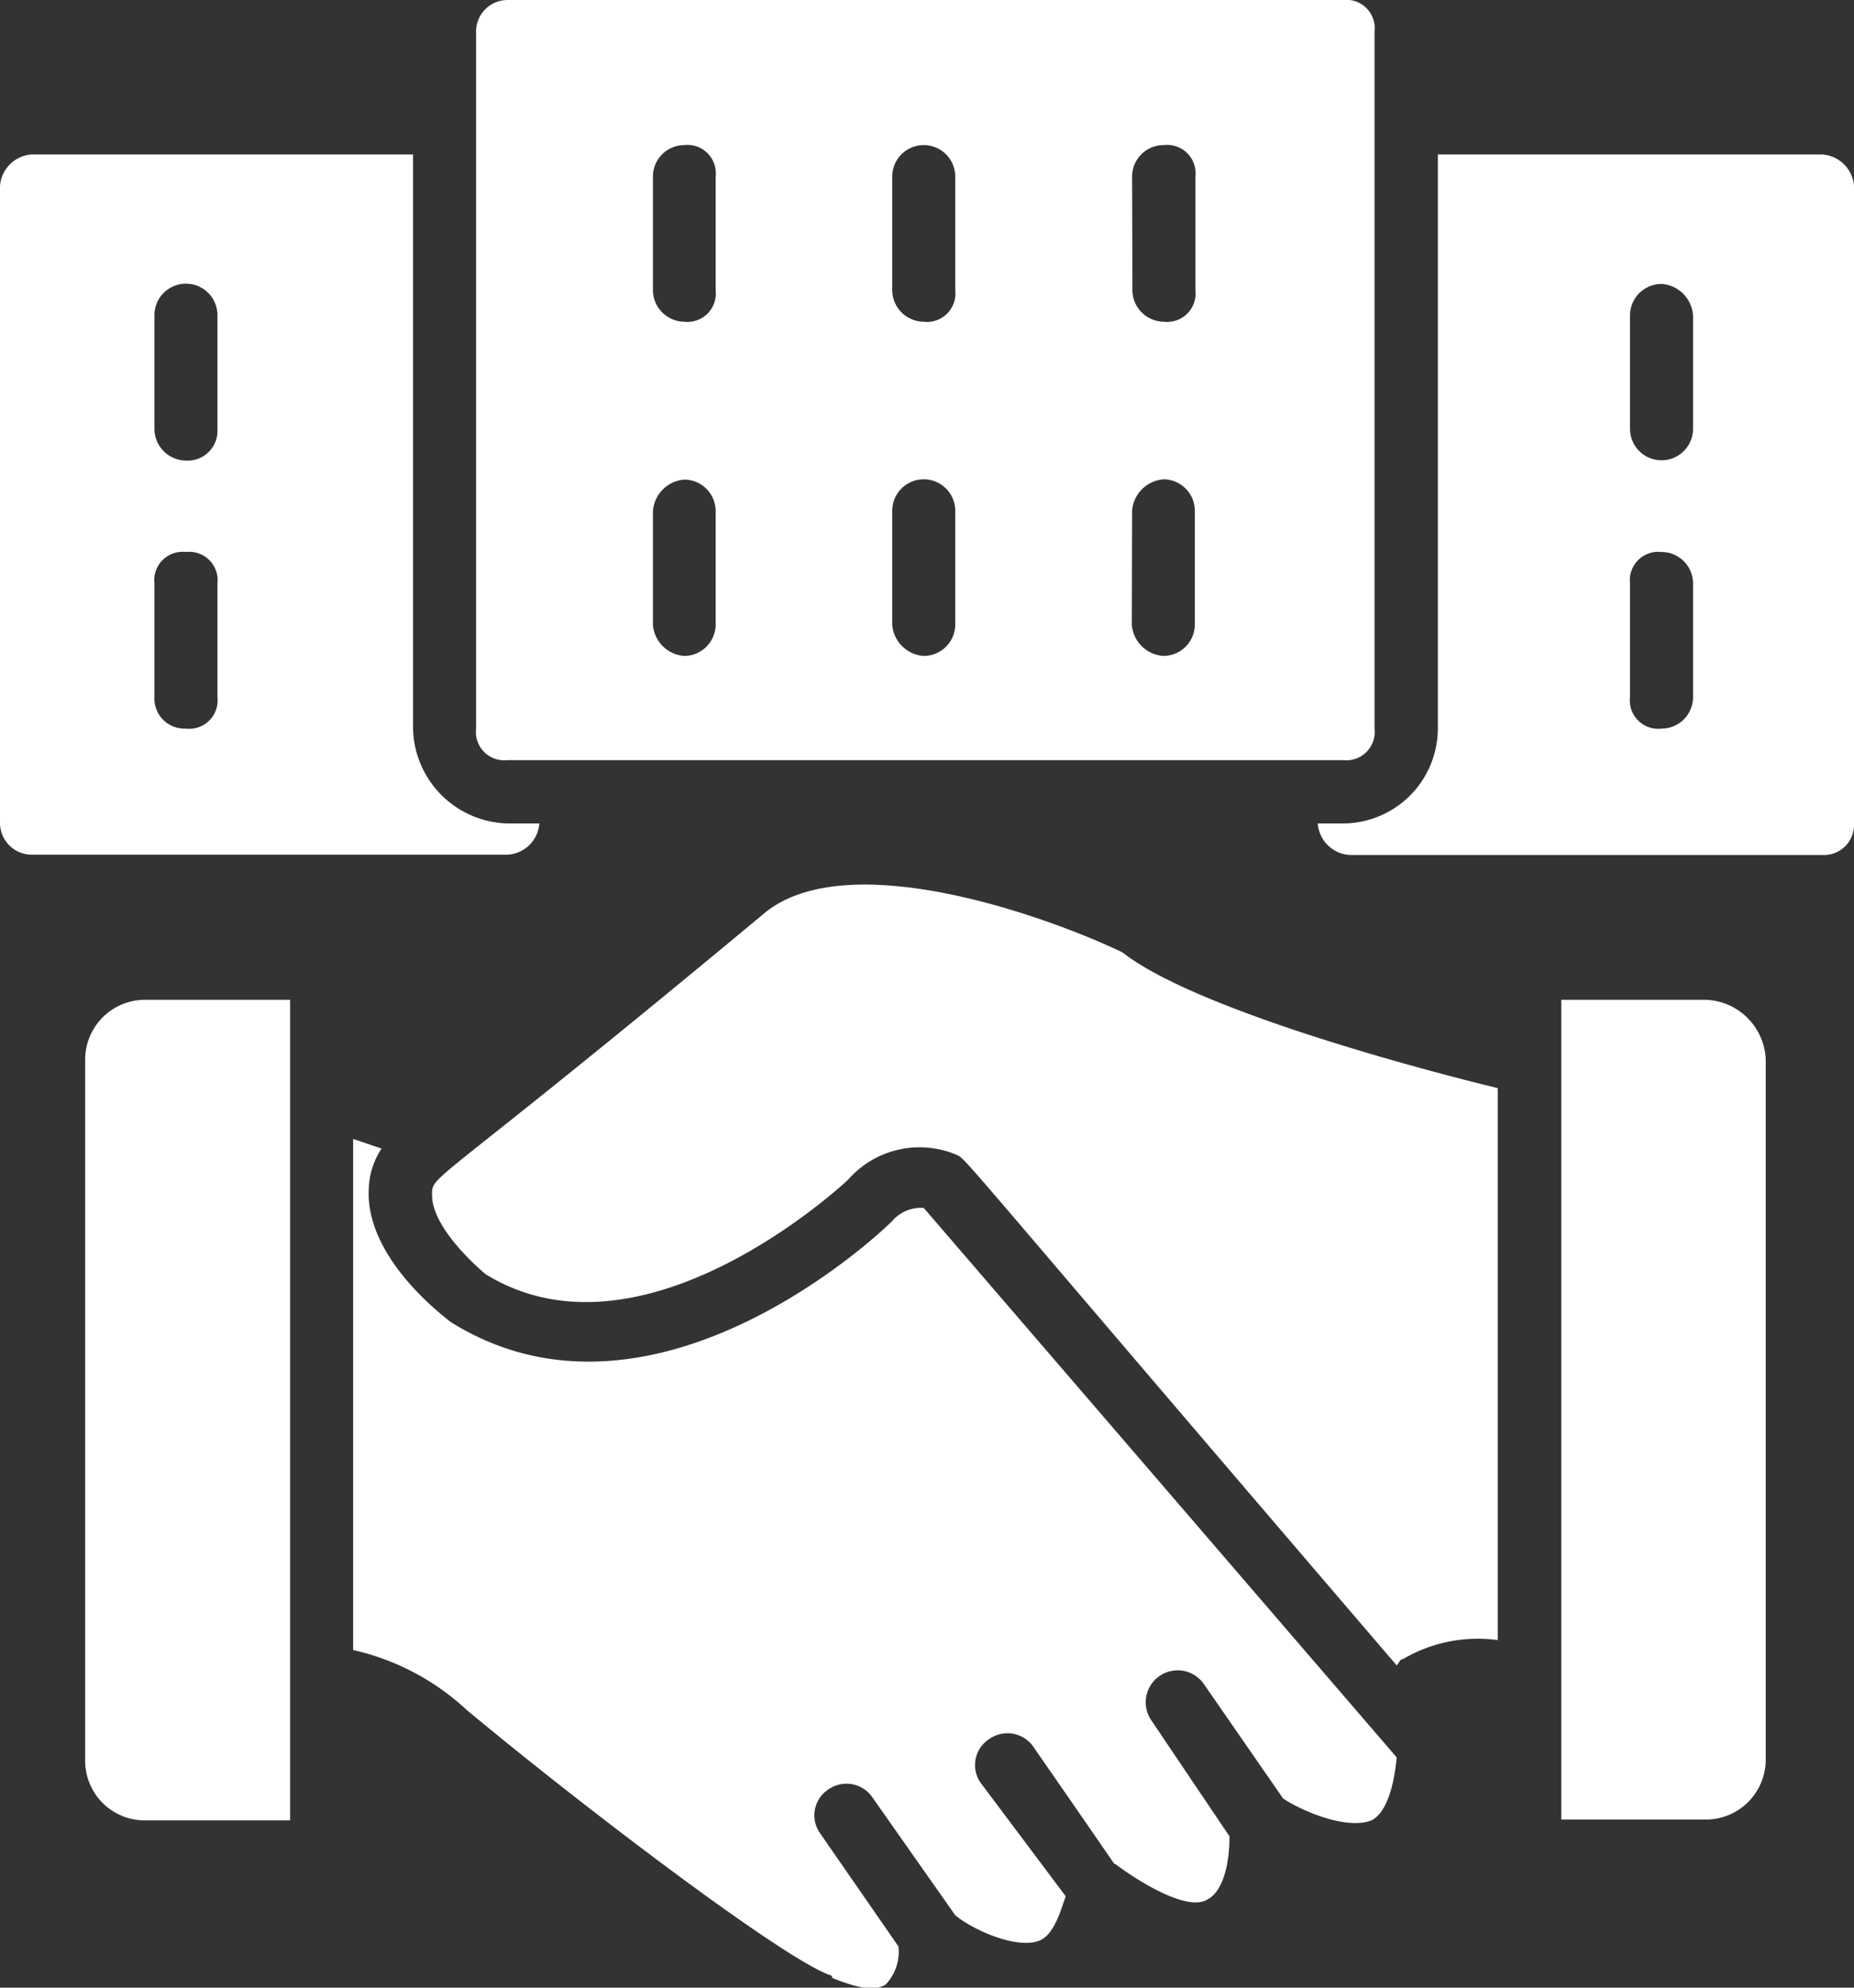 <svg xmlns="http://www.w3.org/2000/svg" viewBox="0 0 65.31 70"><rect x="0" y="0" width="65.31" height="70" fill="#333333" stroke="none"/><defs><style>.cls-1{fill:#fff;}</style></defs><title>04_BusinessSolution_ProductPage1</title><g id="Layer_2" data-name="Layer 2"><g id="Layer_1-2" data-name="Layer 1"><path class="cls-1" d="M17.88,26.77H47.31a1,1,0,0,0,1.11-1.11V1.11A1,1,0,0,0,47.31,0H17.88a1.11,1.11,0,0,0-1.11,1.11V25.66A1,1,0,0,0,17.88,26.77Zm22-20.55A1.11,1.11,0,0,1,41,5.11a1,1,0,0,1,1.11,1.11v4A1,1,0,0,1,41,11.33a1.12,1.12,0,0,1-1.11-1.11Zm0,11.77A1.2,1.2,0,0,1,41,16.88,1.11,1.11,0,0,1,42.09,18v4A1.11,1.11,0,0,1,41,23.1,1.19,1.19,0,0,1,39.87,22ZM31.43,6.22a1.11,1.11,0,1,1,2.22,0v4a1,1,0,0,1-1.11,1.11,1.12,1.12,0,0,1-1.11-1.11Zm0,11.77a1.11,1.11,0,0,1,2.22,0v4a1.11,1.11,0,0,1-1.11,1.11A1.19,1.19,0,0,1,31.43,22ZM23,6.22A1.11,1.11,0,0,1,24.1,5.11a1,1,0,0,1,1.11,1.11v4a1,1,0,0,1-1.11,1.11A1.12,1.12,0,0,1,23,10.22ZM23,18a1.2,1.2,0,0,1,1.11-1.11A1.11,1.11,0,0,1,25.21,18v4A1.11,1.11,0,0,1,24.1,23.1,1.19,1.19,0,0,1,23,22Z"/><path class="cls-1" d="M64.19,5.44H50.65V25.66A3.35,3.35,0,0,1,47.31,29h-.89a1.2,1.2,0,0,0,1.12,1.11H64.19A1.06,1.06,0,0,0,65.31,29V6.55A1.2,1.2,0,0,0,64.19,5.44ZM59.64,24.55a1.11,1.11,0,0,1-1.11,1.11,1,1,0,0,1-1.11-1.11v-4a1,1,0,0,1,1.11-1.11,1.11,1.11,0,0,1,1.11,1.11Zm0-9.45a1.11,1.11,0,1,1-2.22,0v-4A1.11,1.11,0,0,1,58.53,10a1.19,1.19,0,0,1,1.11,1.11Z"/><path class="cls-1" d="M19,29H17.88a3.42,3.42,0,0,1-3.33-3.33V5.44H1.11A1.2,1.2,0,0,0,0,6.55V29A1.12,1.12,0,0,0,1.11,30.1H17.88A1.19,1.19,0,0,0,19,29ZM7.66,24.55a1,1,0,0,1-1.11,1.11,1.06,1.06,0,0,1-1.11-1.11v-4a1,1,0,0,1,1.11-1.11,1,1,0,0,1,1.11,1.11Zm0-9.45a1.05,1.05,0,0,1-1.11,1.12A1.12,1.12,0,0,1,5.44,15.1v-4a1.11,1.11,0,0,1,2.22,0Z"/><path class="cls-1" d="M31.43,43c-.44.45-8.44,8-15.55,3.56-.44-.34-3-2.34-2.89-4.67a2.72,2.72,0,0,1,.45-1.44l-1-.34v18a8.67,8.67,0,0,1,4,2.11c4,3.33,11,8.66,12.77,9.33a.11.11,0,0,1,.11.11c.56.22,1.44.55,1.89.22a1.69,1.69,0,0,0,.44-1.33l-2.77-4A1.09,1.09,0,0,1,29.21,63a1.11,1.11,0,0,1,1.55.34l2.89,4.11c.67.55,2.22,1.22,3,.88.45-.22.67-.88.89-1.55l-3-4a1.09,1.09,0,0,1,.33-1.55,1.11,1.11,0,0,1,1.56.33c3.55,5.11,2.66,3.89,2.89,4.11.89.66,2.55,1.66,3.22,1.22.44-.22.77-1,.77-2.22l-2.77-4.11a1.12,1.12,0,1,1,1.89-1.22l2.77,4c.67.44,2.22,1.11,3.11.77.45-.22.78-1,.89-2.22L32.54,42.54A1.34,1.34,0,0,0,31.43,43Z"/><path class="cls-1" d="M27,32.1C15.1,42,15.22,41.32,15.22,42.09c0,1,1.22,2.22,1.88,2.78,5.56,3.44,12.67-3.22,12.78-3.33a3.35,3.35,0,0,1,3.77-.89c.45.22-.55-.78,15.55,18,.11-.11.11-.22.22-.22a5.2,5.2,0,0,1,3.34-.67V38.32c-2.78-.67-10.67-2.78-13.22-4.78C37,32.32,30,29.77,27,32.1Z"/><path class="cls-1" d="M3,37.32V62a2.1,2.1,0,0,0,2.11,2.11h5.11V35.21H5.11A2.11,2.11,0,0,0,3,37.32Z"/><path class="cls-1" d="M60.09,35.21H55V64.08h5.11A2.11,2.11,0,0,0,62.2,62V37.32A2.19,2.19,0,0,0,60.09,35.21Z"/></g></g></svg>